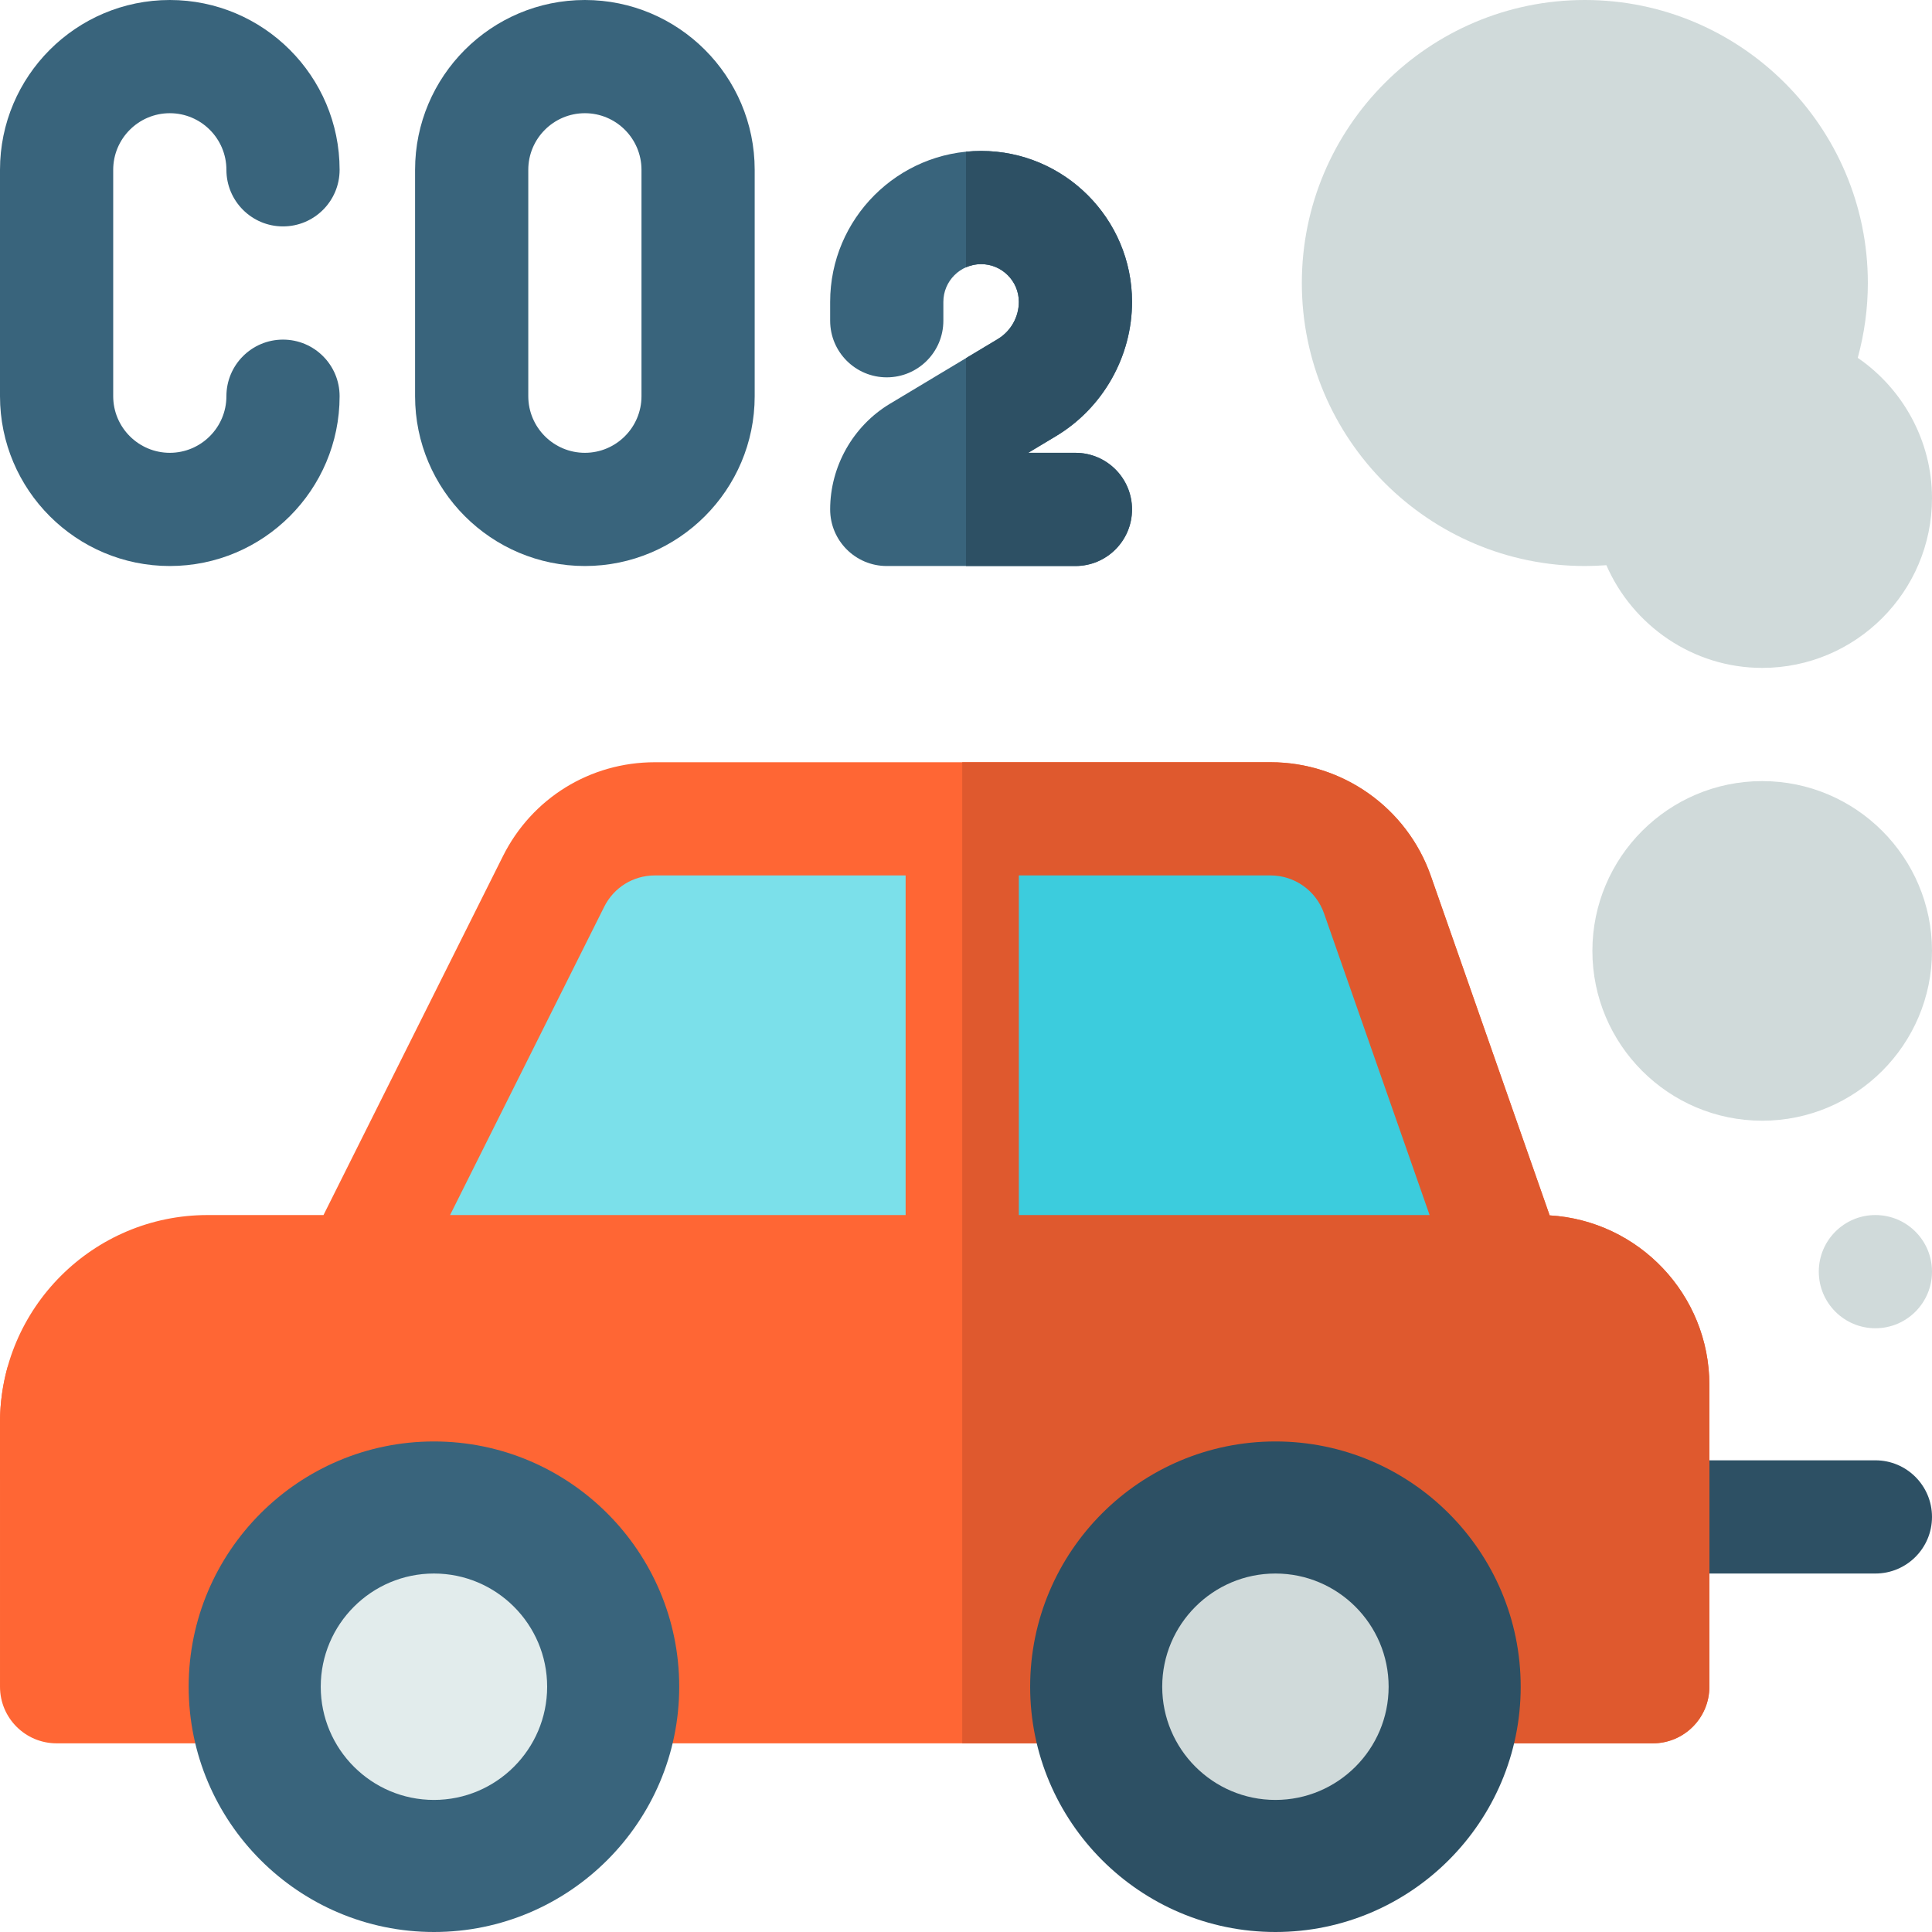 <svg height="512pt" viewBox="0 0 512 512" width="512pt" xmlns="http://www.w3.org/2000/svg"><path d="m467 177c-18.359 0-34.34-11.25-41.293-27.219-1.895.148-3.801.219-5.707.219-41.355 0-75-33.645-75-75s33.645-75 75-75 75 33.645 75 75c0 6.699-.91 13.387-2.68 19.832 11.977 8.215 19.68 22.02 19.68 37.168 0 24.812-20.188 45-45 45zm0 0" fill="#d0dada"/><path d="m497 417h-59c-8.285 0-15-6.715-15-15s6.715-15 15-15h59c8.285 0 15 6.715 15 15s-6.715 15-15 15zm0 0" fill="#2d5064"/><path d="m410.672 322.086-31.484-89.953c-6.309-18.023-23.375-30.133-42.473-30.133h-163.176c-17.152 0-32.574 9.531-40.25 24.875l-47.559 95.125h-30.73c-30.328 0-55 24.672-55 55v70c0 8.285 6.715 15 15 15h423c8.285 0 15-6.715 15-15v-80c0-23.914-18.754-43.527-42.328-44.914zm0 0" fill="#ff6634"/><path d="m410.672 322.086-31.484-89.953c-6.309-18.023-23.375-30.133-42.473-30.133h-81.715v260h183c8.285 0 15-6.715 15-15v-80c0-23.914-18.754-43.527-42.328-44.914zm0 0" fill="#df592e"/><g fill="#39647c"><path d="m45 150c-24.812 0-45-20.188-45-45v-60c0-24.812 20.188-45 45-45s45 20.188 45 45c0 8.285-6.715 15-15 15s-15-6.715-15-15c0-8.27-6.73-15-15-15s-15 6.73-15 15v60c0 8.27 6.73 15 15 15s15-6.73 15-15c0-8.285 6.715-15 15-15s15 6.715 15 15c0 24.812-20.188 45-45 45zm0 0"/><path d="m155 150c-24.812 0-45-20.188-45-45v-60c0-24.812 20.188-45 45-45s45 20.188 45 45v60c0 24.812-20.188 45-45 45zm0-120c-8.27 0-15 6.73-15 15v60c0 8.27 6.73 15 15 15s15-6.73 15-15v-60c0-8.27-6.73-15-15-15zm0 0"/><path d="m285 150h-50c-8.285 0-15-6.715-15-15 0-11.406 6.078-22.141 15.859-28.008l28.562-17.137c3.441-2.066 5.582-5.84 5.582-9.855 0-5.516-4.488-10-10.004-10s-10 4.484-10 10v5c0 8.285-6.715 15-15 15s-15-6.715-15-15v-5c0-22.055 17.945-40 40-40 22.059 0 40.004 17.945 40.004 40 0 14.492-7.723 28.125-20.148 35.578l-7.367 4.422h12.512c8.285 0 15 6.715 15 15s-6.715 15-15 15zm0 0"/></g><path d="m338 512c-35.84 0-65-29.16-65-65s29.16-65 65-65 65 29.16 65 65-29.16 65-65 65zm0 0" fill="#2d5064"/><path d="m115 512c-35.84 0-65-29.16-65-65s29.16-65 65-65 65 29.16 65 65-29.16 65-65 65zm0 0" fill="#39647c"/><path d="m338 477c-16.543 0-30-13.457-30-30s13.457-30 30-30 30 13.457 30 30-13.457 30-30 30zm0 0" fill="#d0dada"/><path d="m115 477c-16.543 0-30-13.457-30-30s13.457-30 30-30 30 13.457 30 30-13.457 30-30 30zm0 0" fill="#e2ecec"/><path d="m467 297c-24.812 0-45-20.188-45-45s20.188-45 45-45 45 20.188 45 45-20.188 45-45 45zm0 0" fill="#d0dada"/><path d="m512 337c0 8.285-6.715 15-15 15s-15-6.715-15-15 6.715-15 15-15 15 6.715 15 15zm0 0" fill="#d0dada"/><path d="m270 322h108.859l-27.984-79.957c-2.105-6.008-7.793-10.043-14.16-10.043h-66.715zm0 0" fill="#3cccdd"/><path d="m119.27 322h120.73v-90h-66.461c-5.715 0-10.855 3.176-13.414 8.293zm0 0" fill="#7be0ea"/><path d="m50 377c0-8.285-6.715-15-15-15h-32.902c-1.355 4.773-2.098 9.801-2.098 15v15h35c8.285 0 15-6.715 15-15zm0 0" fill="#ff6634"/><path d="m285 120h-12.512l7.367-4.422c12.426-7.453 20.148-21.086 20.148-35.578 0-22.055-17.945-40-40.004-40-1.348 0-2.684.07-4 .199v30.641c1.227-.535 2.578-.84 4-.84 5.516 0 10.004 4.484 10.004 10 0 4.016-2.141 7.789-5.582 9.855l-8.422 5.051v55.094h29c8.285 0 15-6.715 15-15s-6.715-15-15-15zm0 0" fill="#2d5064"/></svg>